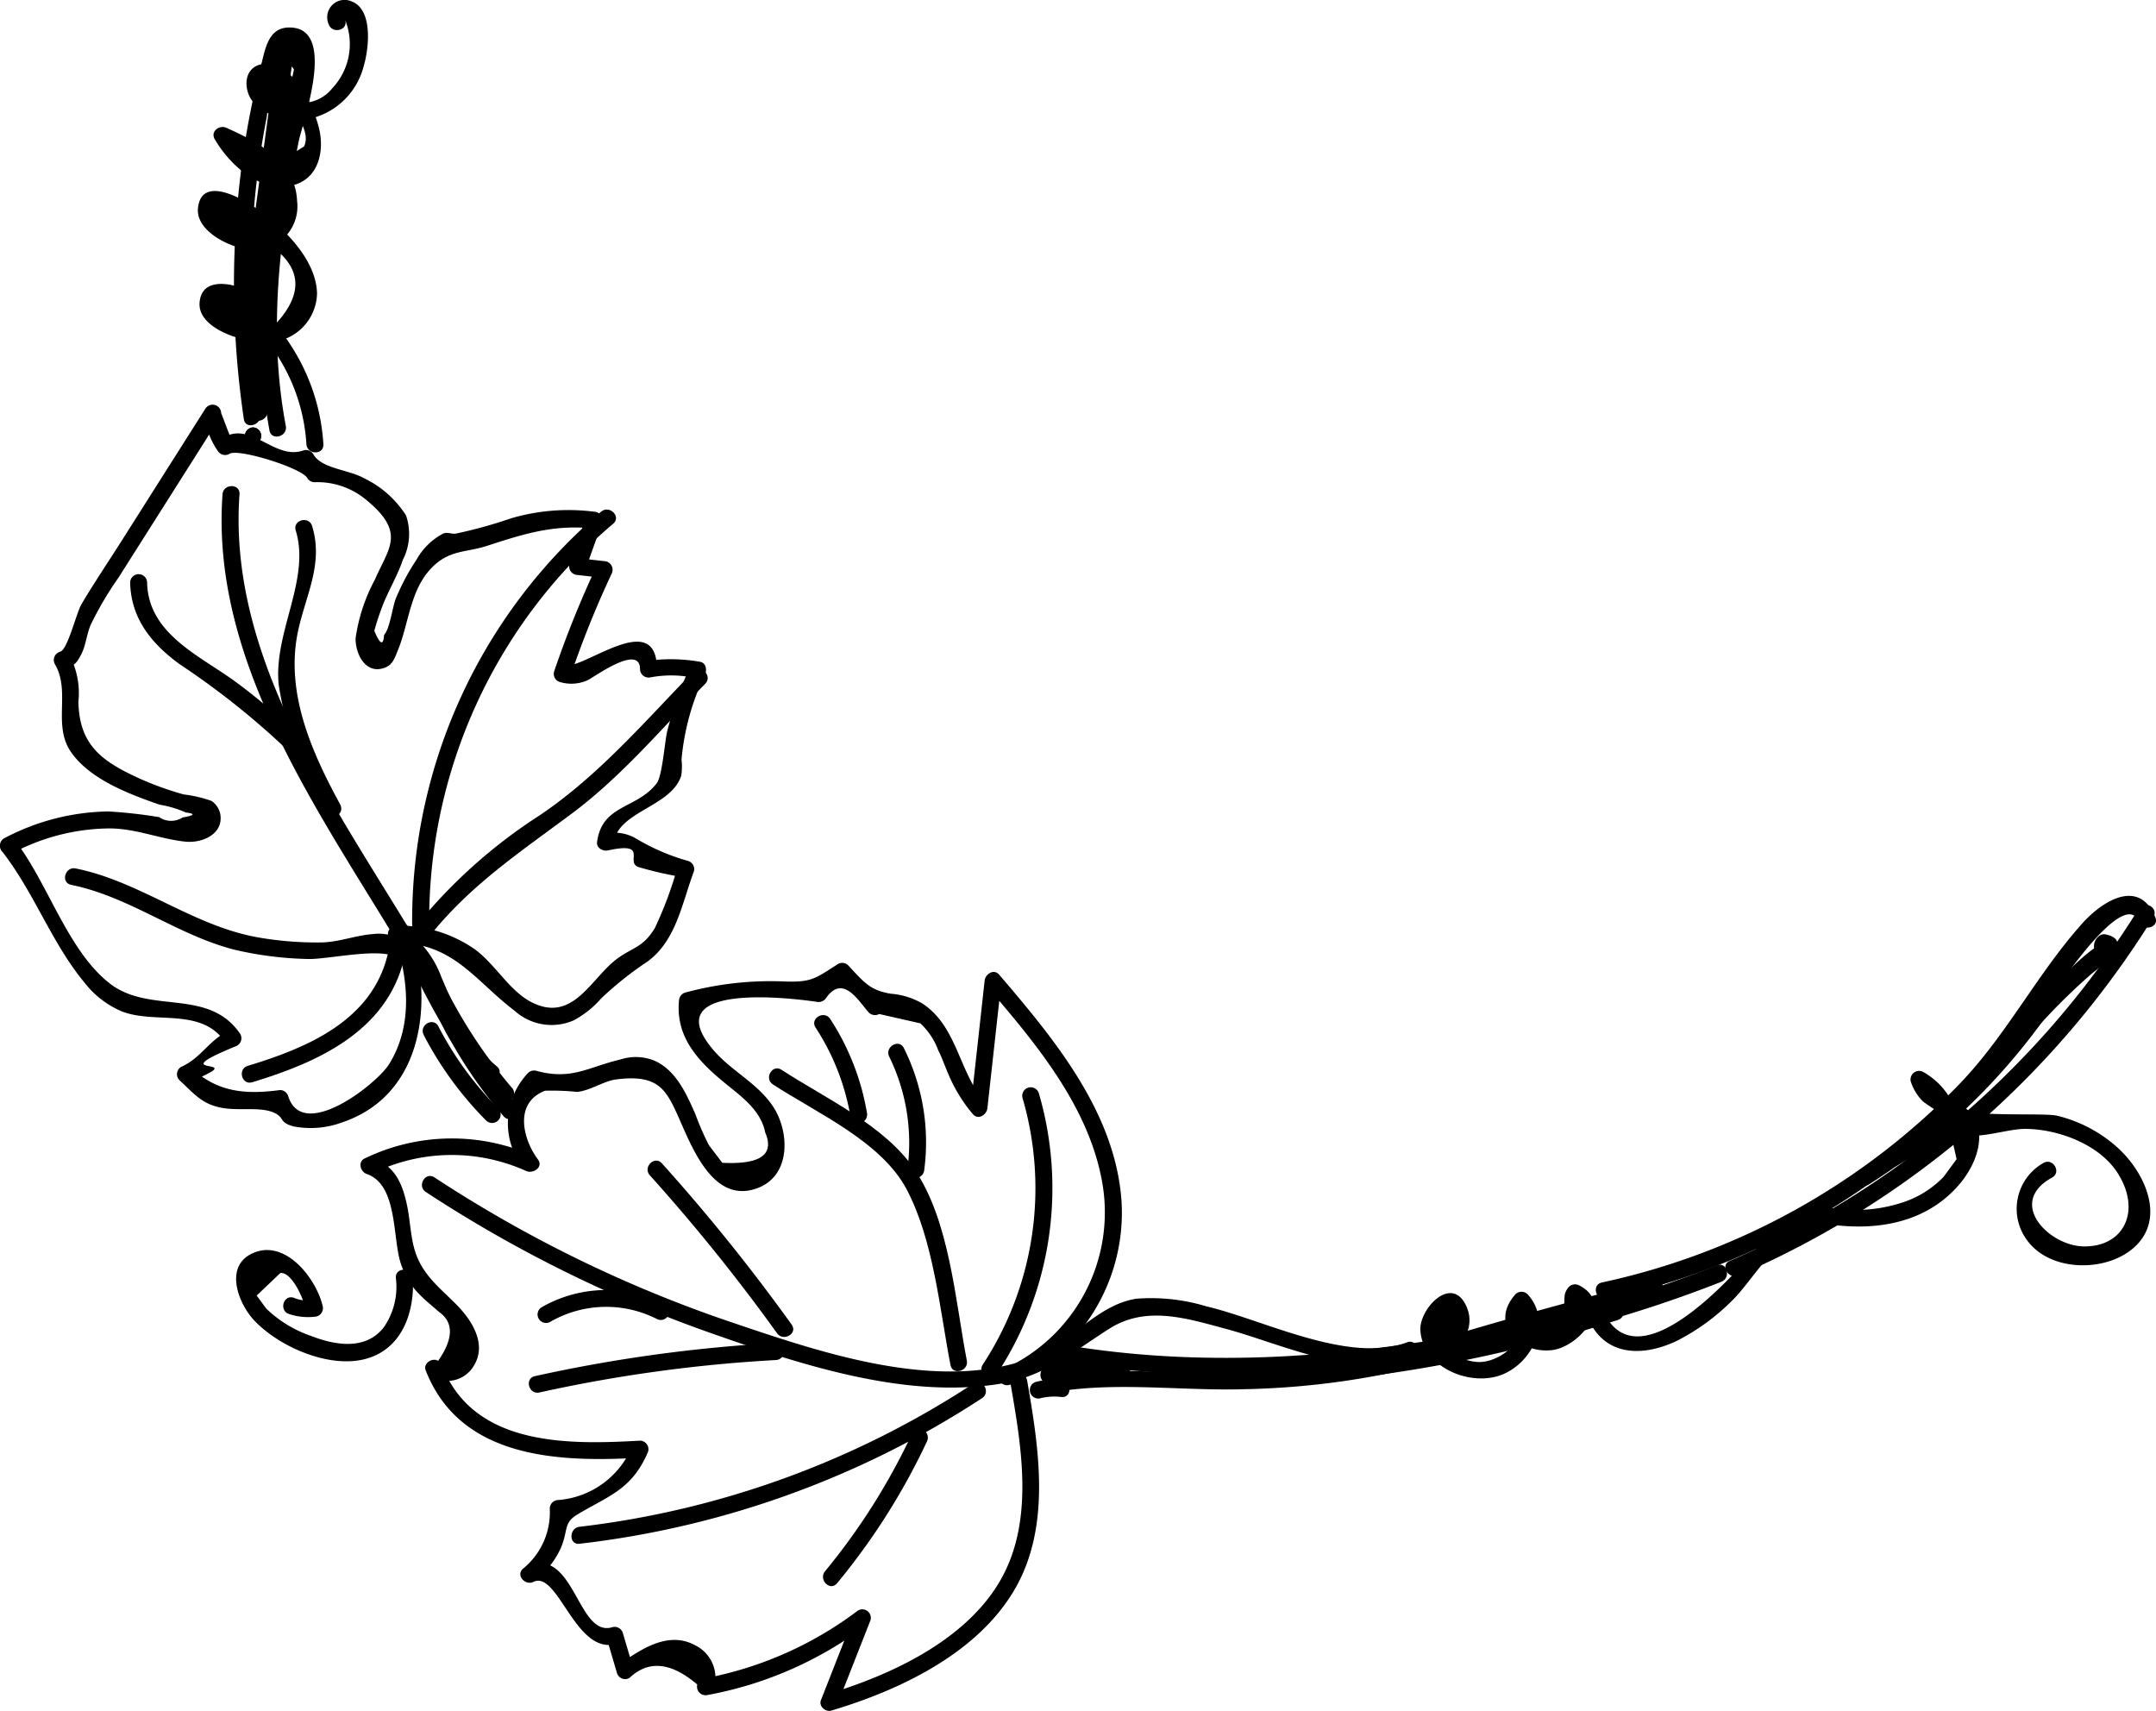 <svg xmlns="http://www.w3.org/2000/svg" width="143.196" height="113.639" viewBox="0 0 143.196 113.639"><g id="vite" transform="translate(-25.033 -51.5)"><path id="Tracciato_1289" data-name="Tracciato 1289" d="M36.934,71.836a.564.564,0,0,0,0-1.127.564.564,0,0,0,0,1.127" transform="translate(4.906 9.178)" fill="#010000"></path><path id="Tracciato_1290" data-name="Tracciato 1290" d="M36.934,71.836a.564.564,0,0,0,0-1.127.564.564,0,0,0,0,1.127" transform="translate(4.906 9.178)" fill="#010000"></path><path id="Tracciato_1291" data-name="Tracciato 1291" d="M98.993,111.5c-8.645,1.526-17.4,2.091-26.1.653-.709-.117-1.015.967-.3,1.085,8.9,1.472,17.848.912,26.7-.652.713-.126.412-1.213-.3-1.087" transform="translate(23.035 28.702)" fill="#010000"></path><path id="Tracciato_1292" data-name="Tracciato 1292" d="M107.33,108.307a84.044,84.044,0,0,1-16.3,4.591c-.712.133-.412,1.219.3,1.087a84.072,84.072,0,0,0,16.3-4.589c.664-.271.375-1.36-.3-1.088" transform="translate(31.733 27.236)" fill="#010000"></path><path id="Tracciato_1293" data-name="Tracciato 1293" d="M129.44,92.082a59.806,59.806,0,0,1-27.156,23.387c-.664.282-.092,1.254.567.974a60.8,60.8,0,0,0,27.559-23.79c.388-.616-.584-1.183-.971-.57" transform="translate(37.639 19.773)" fill="#010000"></path><path id="Tracciato_1294" data-name="Tracciato 1294" d="M51.172,104.427c.962,2.8,1.349,5.994-.295,8.646-.822,1.323-5.735,5.177-6.7,2.135a.568.568,0,0,0-.541-.414c-2.28.3-4.131.163-5.878-1.449-.04.294-.077.589-.116.884a9.117,9.117,0,0,0,1.481-.683c.929-.64-2.7.1,1.532-1.647a.571.571,0,0,0,.338-.826c-2.111-3.116-6.026-1.267-8.7-3.382-2.8-2.21-4.091-6.7-6.3-9.524l-.116.884a13.94,13.94,0,0,1,6.372-1.634c1.8-.01,3.371.7,5.108.879,1.1.11,2.56-.5,2.3-1.866a1.4,1.4,0,0,0-.573-.838,8.339,8.339,0,0,0-1.839-.43,20.444,20.444,0,0,1-3.269-1.209C31.711,92.88,30.3,91.8,30.239,89.008a5.37,5.37,0,0,0-.576-3.064c-.115.276-.226.553-.339.828.634-.135.78-.306,1.091-.888s.375-1.357.629-1.962a22.14,22.14,0,0,1,1.847-3.143q3.381-5.333,6.76-10.669c-.349-.1-.7-.19-1.05-.285a5.125,5.125,0,0,0,.895,2.517.572.572,0,0,0,.77.2c.551-.394,4.8.932,5.175,1.6a.554.554,0,0,0,.484.281A5.041,5.041,0,0,1,49.362,75.6c2.663,2.189,1.475,3.192.567,5.3a11.623,11.623,0,0,0-1.28,3.9c-.009,1.04.682,2.449,1.978,1.927.51-.208.637-.673.822-1.115.736-1.773.808-3.988,2.218-5.467,1.19-1.252,2.3-1.037,3.7-1.492,2.486-.809,4.456-1.438,7.13-1.154q-.271-.357-.543-.713-.55,1.54-1.1,3.083a.571.571,0,0,0,.541.715l1.774.2c-.16-.282-.322-.566-.485-.848A68.4,68.4,0,0,0,61.833,87a.566.566,0,0,0,.392.695,2.647,2.647,0,0,0,1.816-.112c.291-.1,3.5-2.5,3.5-.749a.574.574,0,0,0,.713.546,7.512,7.512,0,0,1,2.98.053c-.113-.276-.225-.551-.337-.828a26.55,26.55,0,0,0-1.545,4.339c-.166.664-.326,2.978-.7,3.471-1.315,1.728-3.643,1.39-3.964,3.918-.049.387.4.613.712.546,2.778-.6,1.126.766,2.029,1.1a23.177,23.177,0,0,0,3,.679l-.392-.694a25.023,25.023,0,0,1-1.511,4.07c-.773,1.277-1.426,1.26-2.469,2.012-1.757,1.269-2.936,4.33-5.713,2.917-1.5-.766-2.424-2.547-3.8-3.536a8.787,8.787,0,0,0-5.194-1.552.567.567,0,0,0-.286,1.048c2.036,1.21,2.4,3.485,3.309,5.486a9.635,9.635,0,0,0,2.86,3.607c.551.461,1.355-.329.8-.795-2.018-1.678-2.678-3.6-3.686-5.931a6.574,6.574,0,0,0-2.711-3.339c-.1.351-.19.7-.286,1.05,3.83.04,5.189,2.494,7.869,4.532a3.664,3.664,0,0,0,3.9.639,6.394,6.394,0,0,0,1.837-1.459,22.837,22.837,0,0,1,3.09-2.46c1.893-1.388,2.275-3.838,3.073-5.984a.566.566,0,0,0-.392-.694,14.225,14.225,0,0,1-3.5-1.516,2.859,2.859,0,0,0-2.126-.265c.236.183.474.364.712.544.259-2.053,3.795-2.348,4.465-4.419a4.155,4.155,0,0,0,.021-1.088,16.372,16.372,0,0,1,1.567-5.652c.13-.3.059-.759-.335-.829a11.237,11.237,0,0,0-3.578-.053q.357.271.712.544c-.007-4.078-4.787-.027-6.14-.229.129.232.261.463.392.693a65.724,65.724,0,0,1,2.732-6.792.574.574,0,0,0-.485-.849l-1.774-.2c.182.238.361.475.541.715q.552-1.542,1.1-3.084a.572.572,0,0,0-.541-.715,13.476,13.476,0,0,0-5.523.444,31.045,31.045,0,0,1-3.656,1.011c-.258.05-.593-.123-.846,0a4.351,4.351,0,0,0-1.777,1.748,14.762,14.762,0,0,0-1.359,2.55c-.222.531-.405,2.045-.786,2.43q-.073,1.11-.649-.273c.137-.5.3-1,.483-1.491.4-1.1,1.042-2.115,1.41-3.218a3.772,3.772,0,0,0,.215-2.948,6.727,6.727,0,0,0-2.768-2.463c-1.017-.591-2.847-.632-3.391-1.607a.569.569,0,0,0-.637-.259c-1.986.722-3.551-2.128-5.512-.732l.77.2q-.372-.973-.742-1.947a.569.569,0,0,0-1.05-.286l-5.585,8.815c-.881,1.389-1.807,2.758-2.645,4.174-.337.571-.922,3.049-1.423,3.156a.568.568,0,0,0-.338.826c1.073,1.834-.19,4.064,1.093,5.87s3.856,2.762,5.86,3.46a7.213,7.213,0,0,1,1.741.518q.994.122-.219.332a1.4,1.4,0,0,1-1.555-.024,32.56,32.56,0,0,0-3.364-.377A15.222,15.222,0,0,0,25.3,98.077a.572.572,0,0,0-.115.885c2.119,2.711,3.283,6.083,5.474,8.712a6.148,6.148,0,0,0,2.477,1.9c2.234.862,5.274-.3,6.873,2.062q.17-.412.338-.826c-1.382.568-1.93,1.854-3.281,2.443a.566.566,0,0,0-.115.885c1,.924,1.5,1.6,2.835,1.84,1.217.218,2.665-.117,3.567.379.563.308.253.619,1.206.856a6.013,6.013,0,0,0,3.209-.276c5.419-1.83,6.109-8.093,4.486-12.81-.236-.682-1.325-.391-1.088.3" transform="translate(0 9.105)" fill="#010000"></path><path id="Tracciato_1295" data-name="Tracciato 1295" d="M48.777,104.177C43.33,94.943,35.682,84.893,36.5,73.626c.053-.723-1.074-.722-1.127,0-.833,11.49,6.883,21.716,12.429,31.119a.564.564,0,0,0,.974-.567" transform="translate(4.44 10.703)" fill="#010000"></path><path id="Tracciato_1296" data-name="Tracciato 1296" d="M28.453,91.566c3.882.782,7.039,3.331,10.848,4.307a23.525,23.525,0,0,0,4.839.616c1.336.059,5.106-.865,6.06-.009.538.481,1.339-.312.8-.8a2.987,2.987,0,0,0-2.49-.846c-1.151.08-2.228.528-3.409.556a22.791,22.791,0,0,1-4.11-.314c-4.38-.726-7.894-3.726-12.235-4.6-.707-.142-1.012.944-.3,1.087" transform="translate(1.302 18.704)" fill="#010000"></path><path id="Tracciato_1297" data-name="Tracciato 1297" d="M36.938,102.917c4.333-1.313,8.938-3.372,10.09-8.2.169-.7-.915-1.007-1.084-.3-1.055,4.416-5.361,6.215-9.3,7.409-.692.21-.4,1.3.3,1.087" transform="translate(4.843 20.466)" fill="#010000"></path><path id="Tracciato_1298" data-name="Tracciato 1298" d="M44.479,99.271c2.735-3.478,6.084-5.686,9.587-8.3,3.275-2.444,5.994-5.682,8.832-8.6.5-.52-.291-1.319-.8-.8C58.86,84.907,55.78,88.5,51.9,91.112a34.749,34.749,0,0,0-8.219,7.362c-.442.564.348,1.369.795.8" transform="translate(8.978 14.539)" fill="#010000"></path><path id="Tracciato_1299" data-name="Tracciato 1299" d="M44.631,101.742A34.575,34.575,0,0,1,56.852,75.11c.554-.47-.245-1.264-.8-.8A35.673,35.673,0,0,0,43.5,101.74a.564.564,0,0,0,1.127,0" transform="translate(8.907 11.174)" fill="#010000"></path><path id="Tracciato_1300" data-name="Tracciato 1300" d="M42.053,93.612c-1.917-3.521-3.689-7.5-2.778-11.6.536-2.4,1.673-4.41.914-6.892-.212-.692-1.3-.4-1.087.3,1,3.256-1.495,6.8-1.13,10.251a23.214,23.214,0,0,0,3.109,8.512c.347.637,1.32.072.972-.567" transform="translate(5.573 11.315)" fill="#010000"></path><path id="Tracciato_1301" data-name="Tracciato 1301" d="M43.229,88.979A35.377,35.377,0,0,0,38,84.3c-2.371-1.717-5.725-3.155-5.805-6.533a.563.563,0,0,0-1.126,0c.056,2.39,1.419,4.054,3.292,5.42a52.486,52.486,0,0,1,8.066,6.586c.493.534,1.289-.262.8-.795" transform="translate(2.609 12.432)" fill="#010000"></path><path id="Tracciato_1302" data-name="Tracciato 1302" d="M43.749,105.2a87.507,87.507,0,0,0,18.793,9.321c5.888,2.071,12.822,4.4,19.151,3.445,3.132-.471,4.884-2.063,7.448-3.689,2.457-1.557,5.138-.689,7.774.02,3.586.965,8.562,3.359,12.306,1.972.673-.249.385-1.34-.3-1.088-3.909,1.449-9.5-1.488-13.319-2.384a12.684,12.684,0,0,0-4.657-.513c-2.625.408-4.316,2.875-6.719,3.836-6.316,2.526-14.345-.295-20.445-2.36a86.221,86.221,0,0,1-19.465-9.533c-.609-.4-1.177.577-.57.972" transform="translate(9.571 25.472)" fill="#010000"></path><path id="Tracciato_1303" data-name="Tracciato 1303" d="M84.162,121.722a12.518,12.518,0,0,0,7.349-12.064c-.361-5.925-4.442-10.841-8.136-15.154-.352-.411-.914-.04-.962.4l-.936,8.483.962-.4C80.7,101,80.6,97.92,78.258,96.409a4.922,4.922,0,0,0-2.095-.639c-1.34-.235-1.707-.69-2.811-1.882a.565.565,0,0,0-.68-.089c-1.538.982-1.76,1.24-3.7,1.153a21.664,21.664,0,0,0-6.445.743.577.577,0,0,0-.414.541c-.213,2.27,1.084,3.808,2.734,5.208,1.177,1,2.672,1.93,2.99,3.538q.954,2.208-2.847,2.019c-.295-.385-.587-.772-.881-1.157a17.03,17.03,0,0,1-.892-2.036c-.593-1.35-1.287-2.946-2.731-3.588a3.283,3.283,0,0,0-2.255-.083c-2.165.51-3.245,1.395-5.593.755a.565.565,0,0,0-.55.145,4.832,4.832,0,0,0-.312,6.318l.772-.769a13.279,13.279,0,0,0-11.311.127c-.473.221-.285.885.133,1.03,2.121.729,1.685,4.385,2.3,6.044a5.58,5.58,0,0,0,.948,1.681,9.093,9.093,0,0,0,.935.9c.209.18.418.358.624.538q1.469,1.048-.059,3.248c-.389-.236-1.012.163-.828.634,2.291,5.867,8.824,6.114,14.234,5.8l-.484-.849a5.8,5.8,0,0,1-4.946,3.66.572.572,0,0,0-.564.561,4.822,4.822,0,0,1-1.767,3.991c-.516.437.137,1.15.682.886,1.651-.8,2.8,4.957,5.547,4.1l-.692-.4.692,2.344a.566.566,0,0,0,.826.338q1.892-1.8,4.509.434a.57.57,0,0,0,.692.694,25,25,0,0,0,10.559-4.647c-.276-.212-.55-.425-.826-.637q-1.106,2.812-2.211,5.626c-.16.407.309.809.692.694,4.5-1.34,9.624-3.759,12.12-7.954s1.678-9.389.884-13.96c-.125-.715-1.211-.414-1.087.3.739,4.25,1.567,9.172-.769,13.094s-7.257,6.189-11.446,7.438c.231.232.461.463.69.694q1.108-2.814,2.212-5.628a.568.568,0,0,0-.826-.637,24.349,24.349,0,0,1-10.291,4.532l.693.694a2.4,2.4,0,0,0-1.25-2.92c-1.72-.936-3.515.221-4.91,1.211.276.113.55.226.826.338l-.692-2.343a.569.569,0,0,0-.692-.4c-2.378.745-2.507-5.592-5.819-3.984q.339.445.682.885a5.735,5.735,0,0,0,1.715-2.177c.51-1.219.135-1.641,1.138-2.235,2.039-1.211,3.553-1.641,4.6-4.027a.571.571,0,0,0-.485-.849c-4.787.276-11.056.381-13.148-4.975l-.829.634a2.04,2.04,0,0,0,2.934-.627c.909-1.466-.156-3.077-1.2-4.117-1.209-1.207-2.348-2.052-2.787-3.8-.235-.941-.258-1.925-.473-2.87-.339-1.5-.855-2.535-2.356-3.05l.133,1.03a12,12,0,0,1,10.174-.13c.444.195,1.153-.259.772-.769-1-1.342-1.622-3.762.474-4.567a16.432,16.432,0,0,1,2.134.08c.925-.107,1.747-.725,2.606-.833,2.626-.332,3.225.568,3.971,2.177.932,2.006,2.341,6.232,5.44,5.028,2.177-.845,2.086-3.7,1.018-5.358-1.018-1.579-2.778-2.381-3.978-3.782-3.77-4.4,4.479-3.561,6.838-3.218a.6.6,0,0,0,.637-.256c1.14-1.628,2.184.266,2.842.977a.58.58,0,0,0,.682.09l2.735.62a4.641,4.641,0,0,1,1.186,1.791c.251.488.422,1.008.643,1.508a10.178,10.178,0,0,0,1.661,2.736c.354.405.914.043.961-.4q.47-4.24.938-8.483c-.321.133-.642.266-.962.4,3.173,3.7,6.636,7.816,7.6,12.744a11.428,11.428,0,0,1-6.577,12.706c-.656.308-.086,1.28.567.974" transform="translate(8.017 21.729)" fill="#010000"></path><path id="Tracciato_1304" data-name="Tracciato 1304" d="M70.173,119.048a22.516,22.516,0,0,0,2.754-18.572.564.564,0,0,0-1.088.3A21.387,21.387,0,0,1,69.2,118.478c-.4.611.579,1.178.971.57" transform="translate(21.109 23.653)" fill="#010000"></path><path id="Tracciato_1305" data-name="Tracciato 1305" d="M72.634,118.61c-.765-3.958-1.138-9.268-3.471-12.694-2-2.94-5.953-4.735-8.838-6.618-.61-.4-1.177.577-.571.972,2.91,1.9,7.2,3.789,8.881,6.964,1.784,3.374,2.2,7.97,2.913,11.675.137.712,1.224.411,1.087-.3" transform="translate(16.613 23.254)" fill="#010000"></path><path id="Tracciato_1306" data-name="Tracciato 1306" d="M65.115,103.539a16.459,16.459,0,0,0-2.441-6.24c-.392-.606-1.369-.043-.974.567a15.624,15.624,0,0,1,2.328,5.971c.122.713,1.209.414,1.087-.3" transform="translate(17.501 21.881)" fill="#010000"></path><path id="Tracciato_1307" data-name="Tracciato 1307" d="M67.332,106.7a14.033,14.033,0,0,0-1.349-8.111c-.318-.652-1.292-.083-.975.567a13,13,0,0,1,1.2,7.541c-.094.717,1.032.713,1.127,0" transform="translate(19.084 22.525)" fill="#010000"></path><path id="Tracciato_1308" data-name="Tracciato 1308" d="M77.231,113.262a60.545,60.545,0,0,1-26.162,9.515c-.712.084-.723,1.211,0,1.127A61.712,61.712,0,0,0,77.8,114.236c.6-.394.043-1.372-.567-.974" transform="translate(12.457 30.128)" fill="#010000"></path><path id="Tracciato_1309" data-name="Tracciato 1309" d="M67.91,115.608a42.976,42.976,0,0,1-5.8,9.193c-.458.556.332,1.359.795.8a44.119,44.119,0,0,0,5.973-9.421c.306-.653-.664-1.227-.972-.57" transform="translate(17.722 31.056)" fill="#010000"></path><path id="Tracciato_1310" data-name="Tracciato 1310" d="M65.114,111.822a99.623,99.623,0,0,0-16,2.2c-.709.156-.411,1.243.3,1.085a97.742,97.742,0,0,1,15.706-2.154c.72-.04.729-1.167,0-1.127" transform="translate(11.448 28.877)" fill="#010000"></path><path id="Tracciato_1311" data-name="Tracciato 1311" d="M57.646,110.412a8.6,8.6,0,0,0-8.231.2.563.563,0,0,0,.566.972,7.434,7.434,0,0,1,7.1-.2c.646.324,1.219-.646.57-.971" transform="translate(11.58 27.72)" fill="#010000"></path><path id="Tracciato_1312" data-name="Tracciato 1312" d="M63.652,114.385a124.625,124.625,0,0,0-8.622-10.715c-.485-.54-1.283.256-.8.795a123.011,123.011,0,0,1,8.447,10.488c.418.583,1.4.023.972-.567" transform="translate(13.964 25.096)" fill="#010000"></path><path id="Tracciato_1313" data-name="Tracciato 1313" d="M88.435,114.465c1.953.268,4.774-1.811,3.546-4.057-1-1.82-3.039.391-2.963,1.77.14,2.49,3.326,3.779,5.408,2.963,2.063-.81,3.361-3.564,1.71-5.347a.57.57,0,0,0-.8,0c-1.737,1.916.158,3.956,2.406,3.714,1.843-.2,4.227-3.069,1.827-4.3a.582.582,0,0,0-.77.2c-.3.411-.18.723-.239,1.214-.085.719,1.042.715,1.127,0,.023-.216.052-.43.083-.644l-.77.2q-2.618,4.285-2.867.417h-.8c1.512,1.632-.818,3.777-2.487,3.7a3.141,3.141,0,0,1-2.446-1.4q1.07-1.342-1.667.5c-.709-.1-1.017.987-.3,1.085" transform="translate(30.353 27.666)" fill="#010000"></path><path id="Tracciato_1314" data-name="Tracciato 1314" d="M96.258,113.147c1.168,2.29,3.6,2.241,5.716,1.253a14.306,14.306,0,0,0,3.772-2.749c1.3-1.253,3.357-4.955,5.393-4.624.709.116,1.017-.969.3-1.085-1.985-.324-2.775.723-4.021,2.187-1.536,1.8-7.85,9.031-10.19,4.453-.329-.647-1.3-.079-.972.566" transform="translate(34.376 26.182)" fill="#010000"></path><path id="Tracciato_1315" data-name="Tracciato 1315" d="M106.164,108.849c3.477.746,7.3.405,9.749-2.473,1.545-1.819,2.114-4.587-.53-5.557-.44-.16-.762.308-.695.692.5,2.805,3.765,1.19,5.586,1.194,2.171.006,4.927,1.022,6.145,2.94,1.608,2.532.389,4.939-2.313,4.863-2.265-.063-5.082-2.9-2.046-4.571.636-.349.069-1.323-.567-.974a3.5,3.5,0,0,0-.977,5.287c1.569,1.943,5.095,1.956,6.928.384,2.227-1.909.8-4.989-.977-6.633a9.237,9.237,0,0,0-4.072-2.171c-.925-.223-6.481.158-6.618-.616q-.348.344-.695.69.318,1.407.637,2.812c-.285.388-.573.778-.858,1.167a6.648,6.648,0,0,1-2.476,1.62,10.023,10.023,0,0,1-5.921.261c-.707-.152-1.011.935-.3,1.085" transform="translate(39.267 23.773)" fill="#010000"></path><path id="Tracciato_1316" data-name="Tracciato 1316" d="M72,114.292a3.855,3.855,0,0,1,1.4-.086c.72.079.716-1.048,0-1.126a4.721,4.721,0,0,0-1.694.125.564.564,0,0,0,.3,1.087" transform="translate(22.126 30.078)" fill="#010000"></path><path id="Tracciato_1317" data-name="Tracciato 1317" d="M72.531,114.858c3.989-.639,8.3-.032,12.339-.15a53.857,53.857,0,0,0,11.04-1.365c.7-.168.408-1.254-.3-1.085a57.2,57.2,0,0,1-12.845,1.363c-3.47.032-7.1-.4-10.535.149-.715.115-.412,1.2.3,1.088" transform="translate(22.789 29.06)" fill="#010000"></path><path id="Tracciato_1318" data-name="Tracciato 1318" d="M72.288,114.1q2.434-.086,4.863-.249c.72-.047.727-1.174,0-1.126q-2.429.161-4.864.248c-.723.026-.727,1.153,0,1.127" transform="translate(22.391 29.258)" fill="#010000"></path><path id="Tracciato_1319" data-name="Tracciato 1319" d="M72.583,113.647a19.98,19.98,0,0,1,2.956.129c.719.085.715-1.042,0-1.127a19.952,19.952,0,0,0-2.954-.129c-.723.024-.729,1.151,0,1.127" transform="translate(22.502 29.154)" fill="#010000"></path><path id="Tracciato_1320" data-name="Tracciato 1320" d="M50.263,103.282a33.173,33.173,0,0,1-4.992-7.863c-.262-.574-1.25-.168-1.031.432a29.652,29.652,0,0,0,5.471,9.321c.481.558,1.234-.238.8-.8A52.484,52.484,0,0,1,44.342,94.2c-.306-.654-1.279-.084-.972.567a53.626,53.626,0,0,0,6.342,10.406c.265-.266.53-.53.8-.8a28.031,28.031,0,0,1-5.182-8.822c-.342.145-.687.289-1.031.432a34.155,34.155,0,0,0,5.169,8.091c.471.551,1.266-.246.8-.795" transform="translate(8.77 20.467)" fill="#010000"></path><path id="Tracciato_1321" data-name="Tracciato 1321" d="M46.593,109.423a4.706,4.706,0,0,1-.813,3.3c-1.211,1.536-3.243,1.171-4.823.554a7.983,7.983,0,0,1-2.97-1.814c-.213-.288-.425-.577-.637-.865l1.581-1.506c.838-.023,1.575,1.894,1.717,2.5.18-.238.362-.474.544-.712a2.318,2.318,0,0,1-1.385-.139c-.694-.216-.992.871-.3,1.085a4,4,0,0,0,1.683.18.572.572,0,0,0,.544-.712c-.42-1.806-2.48-4.511-4.667-3.5-1.9.875-.931,3.342.122,4.458,1.647,1.741,4.907,3.175,7.324,2.572,2.473-.617,3.338-3.093,3.208-5.4-.043-.72-1.17-.727-1.127,0" transform="translate(4.731 26.95)" fill="#010000"></path><path id="Tracciato_1322" data-name="Tracciato 1322" d="M37.628,78.488A60.119,60.119,0,0,1,37.165,65.4a57.16,57.16,0,0,1,.9-6.689,14.9,14.9,0,0,1,.7-3.109q.052-1.834.75-.4a1.12,1.12,0,0,1,.251,1.683c-.049,1.879-.843,3.967-1.176,5.834-.292,1.645-.547,3.3-.726,4.959a40.316,40.316,0,0,0,.381,11.861c.135.71,1.22.411,1.085-.3-1.194-6.324-.405-12.627.852-18.88.269-1.34,2.649-7.7-.7-7.582-1.347.049-1.525,1.489-1.8,2.52A53.74,53.74,0,0,0,36.3,62.751a61.1,61.1,0,0,0,.243,16.035c.1.715,1.187.412,1.087-.3" transform="translate(4.686 0.551)" fill="#010000"></path><path id="Tracciato_1323" data-name="Tracciato 1323" d="M96.681,118.155a47.8,47.8,0,0,0,18.995-8.784,46.65,46.65,0,0,0,7.561-7.273q1.431-1.736,2.695-3.6c.558-.819,5.144-7.8,6.124-5.388.269.664,1.36.377,1.087-.3-1.065-2.62-3.488-1.121-4.854.4-3,3.351-5.01,7.4-8.165,10.675a46.751,46.751,0,0,1-23.74,13.173c-.707.155-.41,1.243.3,1.087" transform="translate(35.043 19.621)" fill="#010000"></path><path id="Tracciato_1324" data-name="Tracciato 1324" d="M113.826,103.126a4.842,4.842,0,0,0-2.4-3.47.57.57,0,0,0-.829.634,3.251,3.251,0,0,0,.786,1.3c.143.14,1.269.872,1.274.863a.564.564,0,0,0,.972.57,1.161,1.161,0,0,0-.392-1.575c-.649-.461-1.267-.624-1.554-1.456l-.829.634a3.778,3.778,0,0,1,1.883,2.794c.109.715,1.2.414,1.088-.3" transform="translate(41.345 23.041)" fill="#010000"></path><path id="Tracciato_1325" data-name="Tracciato 1325" d="M113.548,105.2a32.374,32.374,0,0,0-5.211,3.047c-.579.414-.054,1.37.567.975a42.08,42.08,0,0,0,13.4-13.659c.381-.629-.563-1.157-.974-.571a84.721,84.721,0,0,1-5.434,6.982c-.471.546.322,1.347.8.8a88.865,88.865,0,0,0,5.612-7.21l-.974-.571a40.722,40.722,0,0,1-12.992,13.256c.189.325.378.649.567.975a32.557,32.557,0,0,1,5.211-3.05c.656-.306.087-1.279-.567-.972" transform="translate(40.273 20.936)" fill="#010000"></path><path id="Tracciato_1326" data-name="Tracciato 1326" d="M115.6,101.518a41.022,41.022,0,0,1,5.164-5.437c.47-.41,3.019-2.191,1.057-2.663a.555.555,0,0,0-.548.143.845.845,0,0,0,.185,1.385c.607.4,1.174-.573.57-.971-.679-.45-3.613,2.731-4.07,3.189a41.275,41.275,0,0,0-3.152,3.557c-.447.561.344,1.365.795.8" transform="translate(43.118 20.155)" fill="#010000"></path><path id="Tracciato_1327" data-name="Tracciato 1327" d="M86.717,115.292a91.668,91.668,0,0,0,16.2-3.69c.684-.223.4-1.3-.3-1.087A107.186,107.186,0,0,1,87.808,113.9c.1.362.2.725.3,1.088,5.749-1.864,11.587-3.422,17.431-4.959a.565.565,0,0,0-.3-1.088c-5.844,1.539-11.682,3.1-17.431,4.959a.565.565,0,0,0,.3,1.088,107.466,107.466,0,0,0,14.809-3.382c-.1-.362-.2-.725-.3-1.087a91.732,91.732,0,0,1-16.2,3.689c-.715.1-.414,1.184.3,1.088" transform="translate(29.57 27.567)" fill="#010000"></path><path id="Tracciato_1328" data-name="Tracciato 1328" d="M38.609,54.158q-.917,6.807-1.831,13.615c-.475,3.53-1.322,7.1.173,10.479.233.527,1.057.243,1.051-.282-.109-7.989,1.273-15.361,3-23.122.156-.706-.929-1.01-1.087-.3-1.756,7.9-3.149,15.293-3.039,23.421l1.05-.284c-1.6-3.62-.246-8.247.261-12l1.551-11.52c.1-.716-1.031-.712-1.127,0" transform="translate(4.783 0.918)" fill="#010000"></path><path id="Tracciato_1329" data-name="Tracciato 1329" d="M37.48,70.773c-.992-.464-3.039-.906-3.156.842-.122,1.826,3.255,2.719,4.539,2.619a3.323,3.323,0,0,0,3.263-3.228c-.042-2.338-2.358-4.526-4.138-5.739-.9-.614-3.52-2.1-3.767.023-.2,1.694,2.543,2.877,3.883,2.821A2.915,2.915,0,0,0,40.8,64.833c-.119-2.612-2.583-3.895-4.691-4.843-.483-.216-1.084.245-.772.769.974,1.652,2.928,3.513,5.072,3.07,1.624-.337,2.151-1.907,1.927-3.407-.218-1.462-1.577-4.459-3.336-4.67-1.264-.15-1.8.841-1.462,1.893.488,1.529,2.8,2,4.144,1.733A4.8,4.8,0,0,0,45.223,55.9c.329-1.09.677-3.786-.832-4.32A1.152,1.152,0,0,0,42.9,53.113c.241.679,1.332.389,1.088-.3a4.286,4.286,0,0,1-.856,4.556,2.562,2.562,0,0,1-2.983.768q-1.284.135-.623-.753c.548.961,2.308,2.6,1.741,3.843L39.055,62.6A4.653,4.653,0,0,1,36.3,60.194l-.772.769c1.015.455,2.665,1.034,3.3,2q.389,1.375.775,2.751-4.483-.664-2.188.528c.763.778,1.574,1.239,2.262,2.083q2.159,2.036-.3,4.69-2.253.788-2.469-1.267c.652.306,1.227-.663.57-.971" transform="translate(3.964)" fill="#010000"></path><path id="Tracciato_1330" data-name="Tracciato 1330" d="M37.085,66.677a12.27,12.27,0,0,1,3.159,7.489c.047.72,1.174.727,1.126,0a13.548,13.548,0,0,0-3.487-8.287c-.485-.541-1.282.256-.8.795" transform="translate(5.141 6.837)" fill="#010000"></path><path id="Tracciato_1331" data-name="Tracciato 1331" d="M44.08,98.212a23.239,23.239,0,0,0,4.146,5.681.564.564,0,0,0,.8-.8,22.2,22.2,0,0,1-3.969-5.451c-.334-.643-1.307-.077-.974.567" transform="translate(9.092 22.026)" fill="#010000"></path></g></svg>
